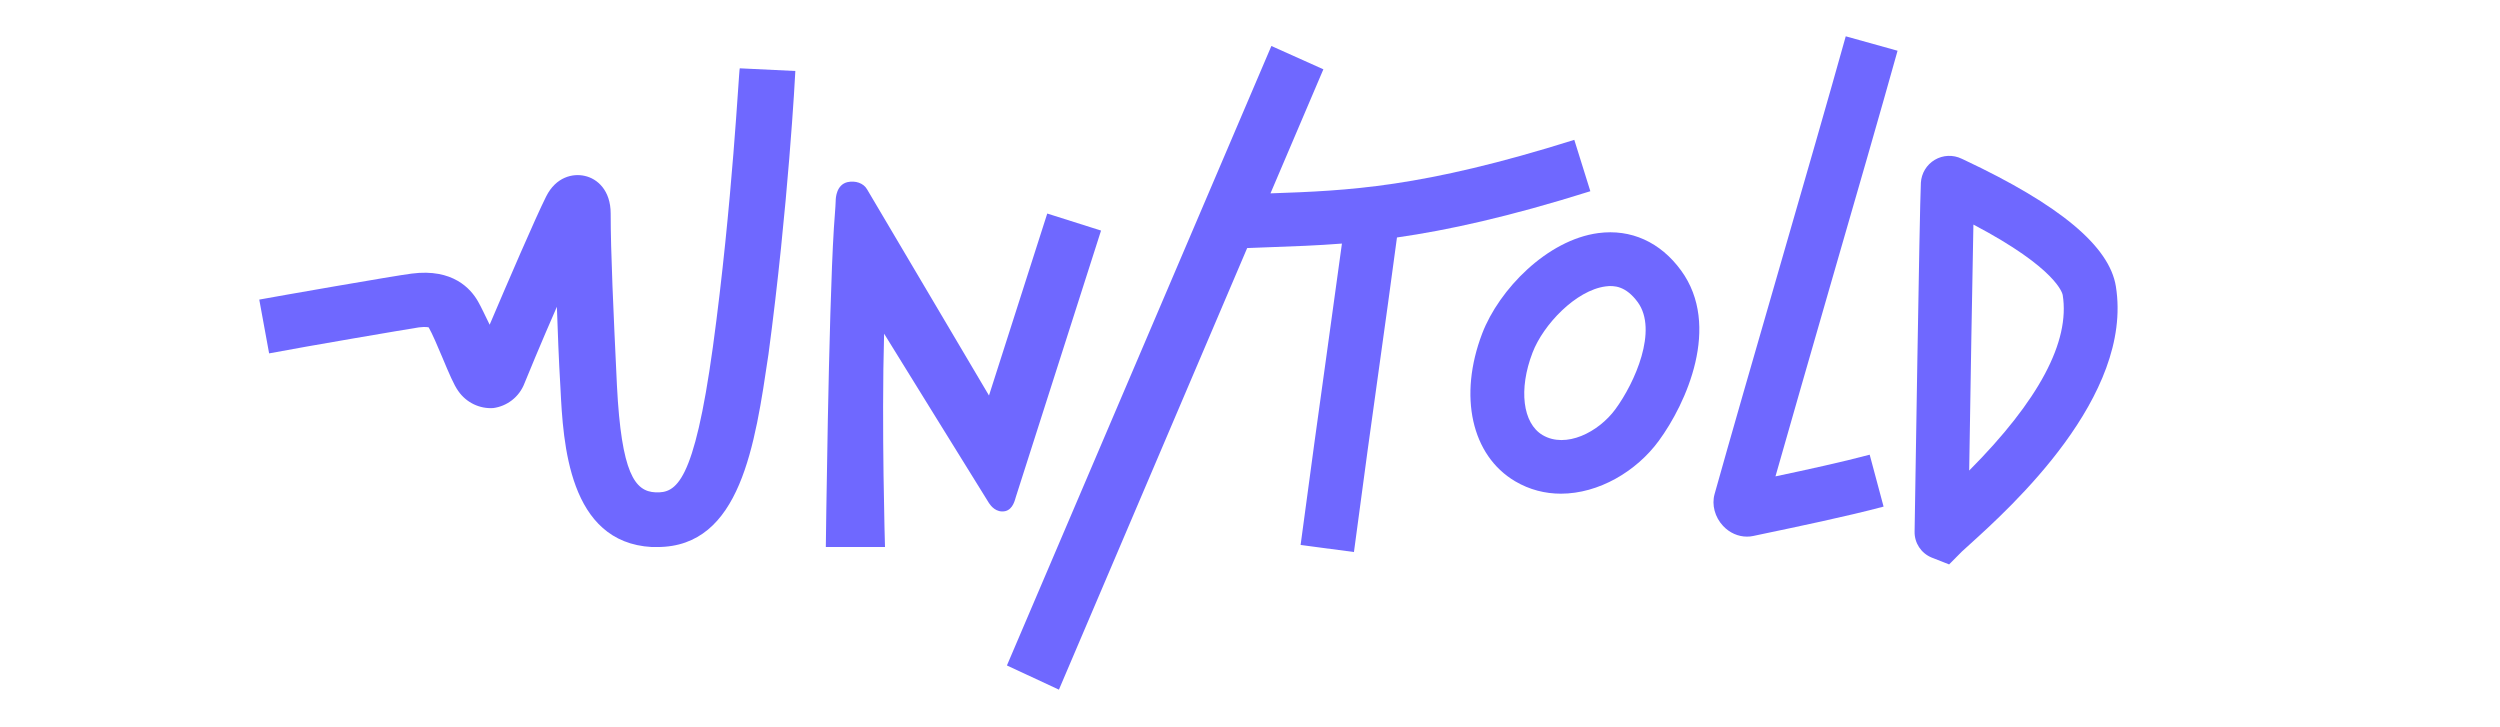 <?xml version="1.0" encoding="UTF-8"?>
<!-- Generated by Pixelmator Pro 3.5.7 -->
<svg width="203" height="59" viewBox="0 0 203 59" xmlns="http://www.w3.org/2000/svg">
    <g id="Untoldcolor">
        <path id="path1" fill="#6f68ff" stroke="none" d="M 82.49 40.342 C 82.562 40.124 89.405 18.722 89.405 18.722 L 85.037 17.339 L 80.306 32.116 L 70.406 15.374 C 70.115 14.864 69.46 14.646 68.804 14.791 C 67.931 15.01 67.858 16.029 67.858 16.32 C 67.858 16.611 67.712 18.431 67.712 18.504 C 67.276 25.492 67.057 44.419 67.057 44.419 L 71.862 44.419 C 71.862 44.419 71.571 34.591 71.789 27.094 C 71.789 27.094 80.16 40.633 80.306 40.852 C 80.451 41.07 80.888 41.652 81.616 41.507 C 82.271 41.361 82.417 40.56 82.49 40.342 Z"/>
        <path id="path2" fill="#6f68ff" stroke="none" d="M 57.885 28.185 C 56.357 39.25 54.901 40.051 53.226 39.978 C 51.552 39.905 50.46 38.449 50.096 31.316 C 49.805 25.201 49.587 20.469 49.587 17.339 C 49.587 15.447 48.495 14.5 47.476 14.282 C 46.529 14.063 45.146 14.355 44.346 15.956 C 43.472 17.703 41.216 22.944 39.76 26.366 C 39.396 25.638 39.105 24.983 38.813 24.473 C 38.231 23.454 36.775 21.78 33.427 22.216 C 32.189 22.362 22.216 24.109 21.052 24.327 L 21.852 28.695 C 24.91 28.113 33.063 26.73 34.009 26.584 C 34.591 26.511 34.81 26.584 34.81 26.584 C 35.101 27.094 35.538 28.113 35.902 28.986 C 36.484 30.369 36.848 31.243 37.212 31.752 C 37.867 32.699 38.959 33.208 40.051 33.135 C 41.143 32.99 42.162 32.262 42.599 31.097 C 42.744 30.733 43.909 27.894 45.219 24.91 C 45.292 26.948 45.365 29.132 45.51 31.534 C 45.729 35.974 46.165 44.055 52.935 44.419 C 53.081 44.419 53.226 44.419 53.372 44.419 C 60.142 44.419 61.307 36.12 62.399 28.768 C 64 16.83 64.582 5.911 64.582 5.765 L 60.069 5.547 C 59.996 5.619 59.487 16.466 57.885 28.185 Z"/>
        <path id="path3" fill="#6f68ff" stroke="none" d="M 127.833 11.356 C 115.451 15.25 109.46 15.483 103.163 15.701 L 107.458 5.627 L 103.236 3.734 L 81.762 54.035 L 85.984 56 L 101.27 20.142 C 101.918 20.113 102.566 20.091 103.199 20.069 C 105.048 20.003 106.926 19.938 108.965 19.778 C 108.513 23.104 108.106 26.016 107.691 29.015 C 107.079 33.412 106.446 37.954 105.609 44.251 L 109.94 44.826 C 110.77 38.537 111.403 34.002 112.015 29.62 C 112.481 26.3 112.925 23.075 113.434 19.283 C 117.547 18.693 122.497 17.616 129.136 15.527 L 127.833 11.356 Z"/>
        <path id="path4" fill="#6f68ff" stroke="none" d="M 129.784 18.926 C 125.627 19.479 121.725 23.505 120.357 27.072 C 118.413 32.153 119.483 36.979 123.021 39.075 C 124.2 39.774 125.474 40.087 126.741 40.087 C 129.813 40.087 132.877 38.275 134.69 35.8 C 136.91 32.779 139.786 26.46 136.503 21.962 C 134.821 19.654 132.433 18.577 129.784 18.926 Z M 131.174 33.223 C 129.791 35.108 127.141 36.44 125.256 35.327 C 123.64 34.366 123.298 31.614 124.441 28.637 C 125.314 26.351 127.964 23.578 130.366 23.257 C 131.079 23.163 132.018 23.221 132.987 24.539 C 134.639 26.817 132.754 31.068 131.174 33.223 Z"/>
        <path id="path5" fill="#6f68ff" stroke="none" d="M 171.808 23.25 C 171.283 19.989 167.251 16.633 159.484 12.979 L 159.28 12.884 C 158.581 12.549 157.766 12.586 157.103 12.979 C 156.441 13.372 156.019 14.071 155.975 14.842 L 155.975 14.85 C 155.866 16.924 155.487 42.096 155.465 43.174 C 155.451 44.091 155.989 44.914 156.841 45.27 L 158.268 45.831 L 159.309 44.782 C 159.425 44.666 159.651 44.469 159.949 44.2 C 163.225 41.23 173.249 32.204 171.808 23.25 Z M 159.898 38.209 C 160.008 31.359 160.146 22.828 160.241 18.235 C 167.061 21.823 167.469 23.854 167.491 23.949 C 168.102 27.734 165.555 32.524 159.898 38.209 Z"/>
        <path id="path6" fill="#6f68ff" stroke="none" d="M 154.082 4.12 L 149.875 2.948 C 148.572 7.629 146.432 15.032 144.364 22.187 C 142.45 28.812 140.47 35.661 139.225 40.116 C 138.978 40.997 139.247 41.994 139.917 42.708 C 140.441 43.268 141.14 43.574 141.853 43.574 C 142.02 43.574 142.188 43.56 142.355 43.523 L 143.076 43.37 C 145.849 42.788 150.042 41.914 152.947 41.136 L 151.818 36.921 C 149.649 37.503 146.672 38.151 144.168 38.682 C 145.383 34.402 146.992 28.826 148.557 23.396 C 150.632 16.233 152.772 8.822 154.082 4.12 Z"/>
    </g>
</svg>
